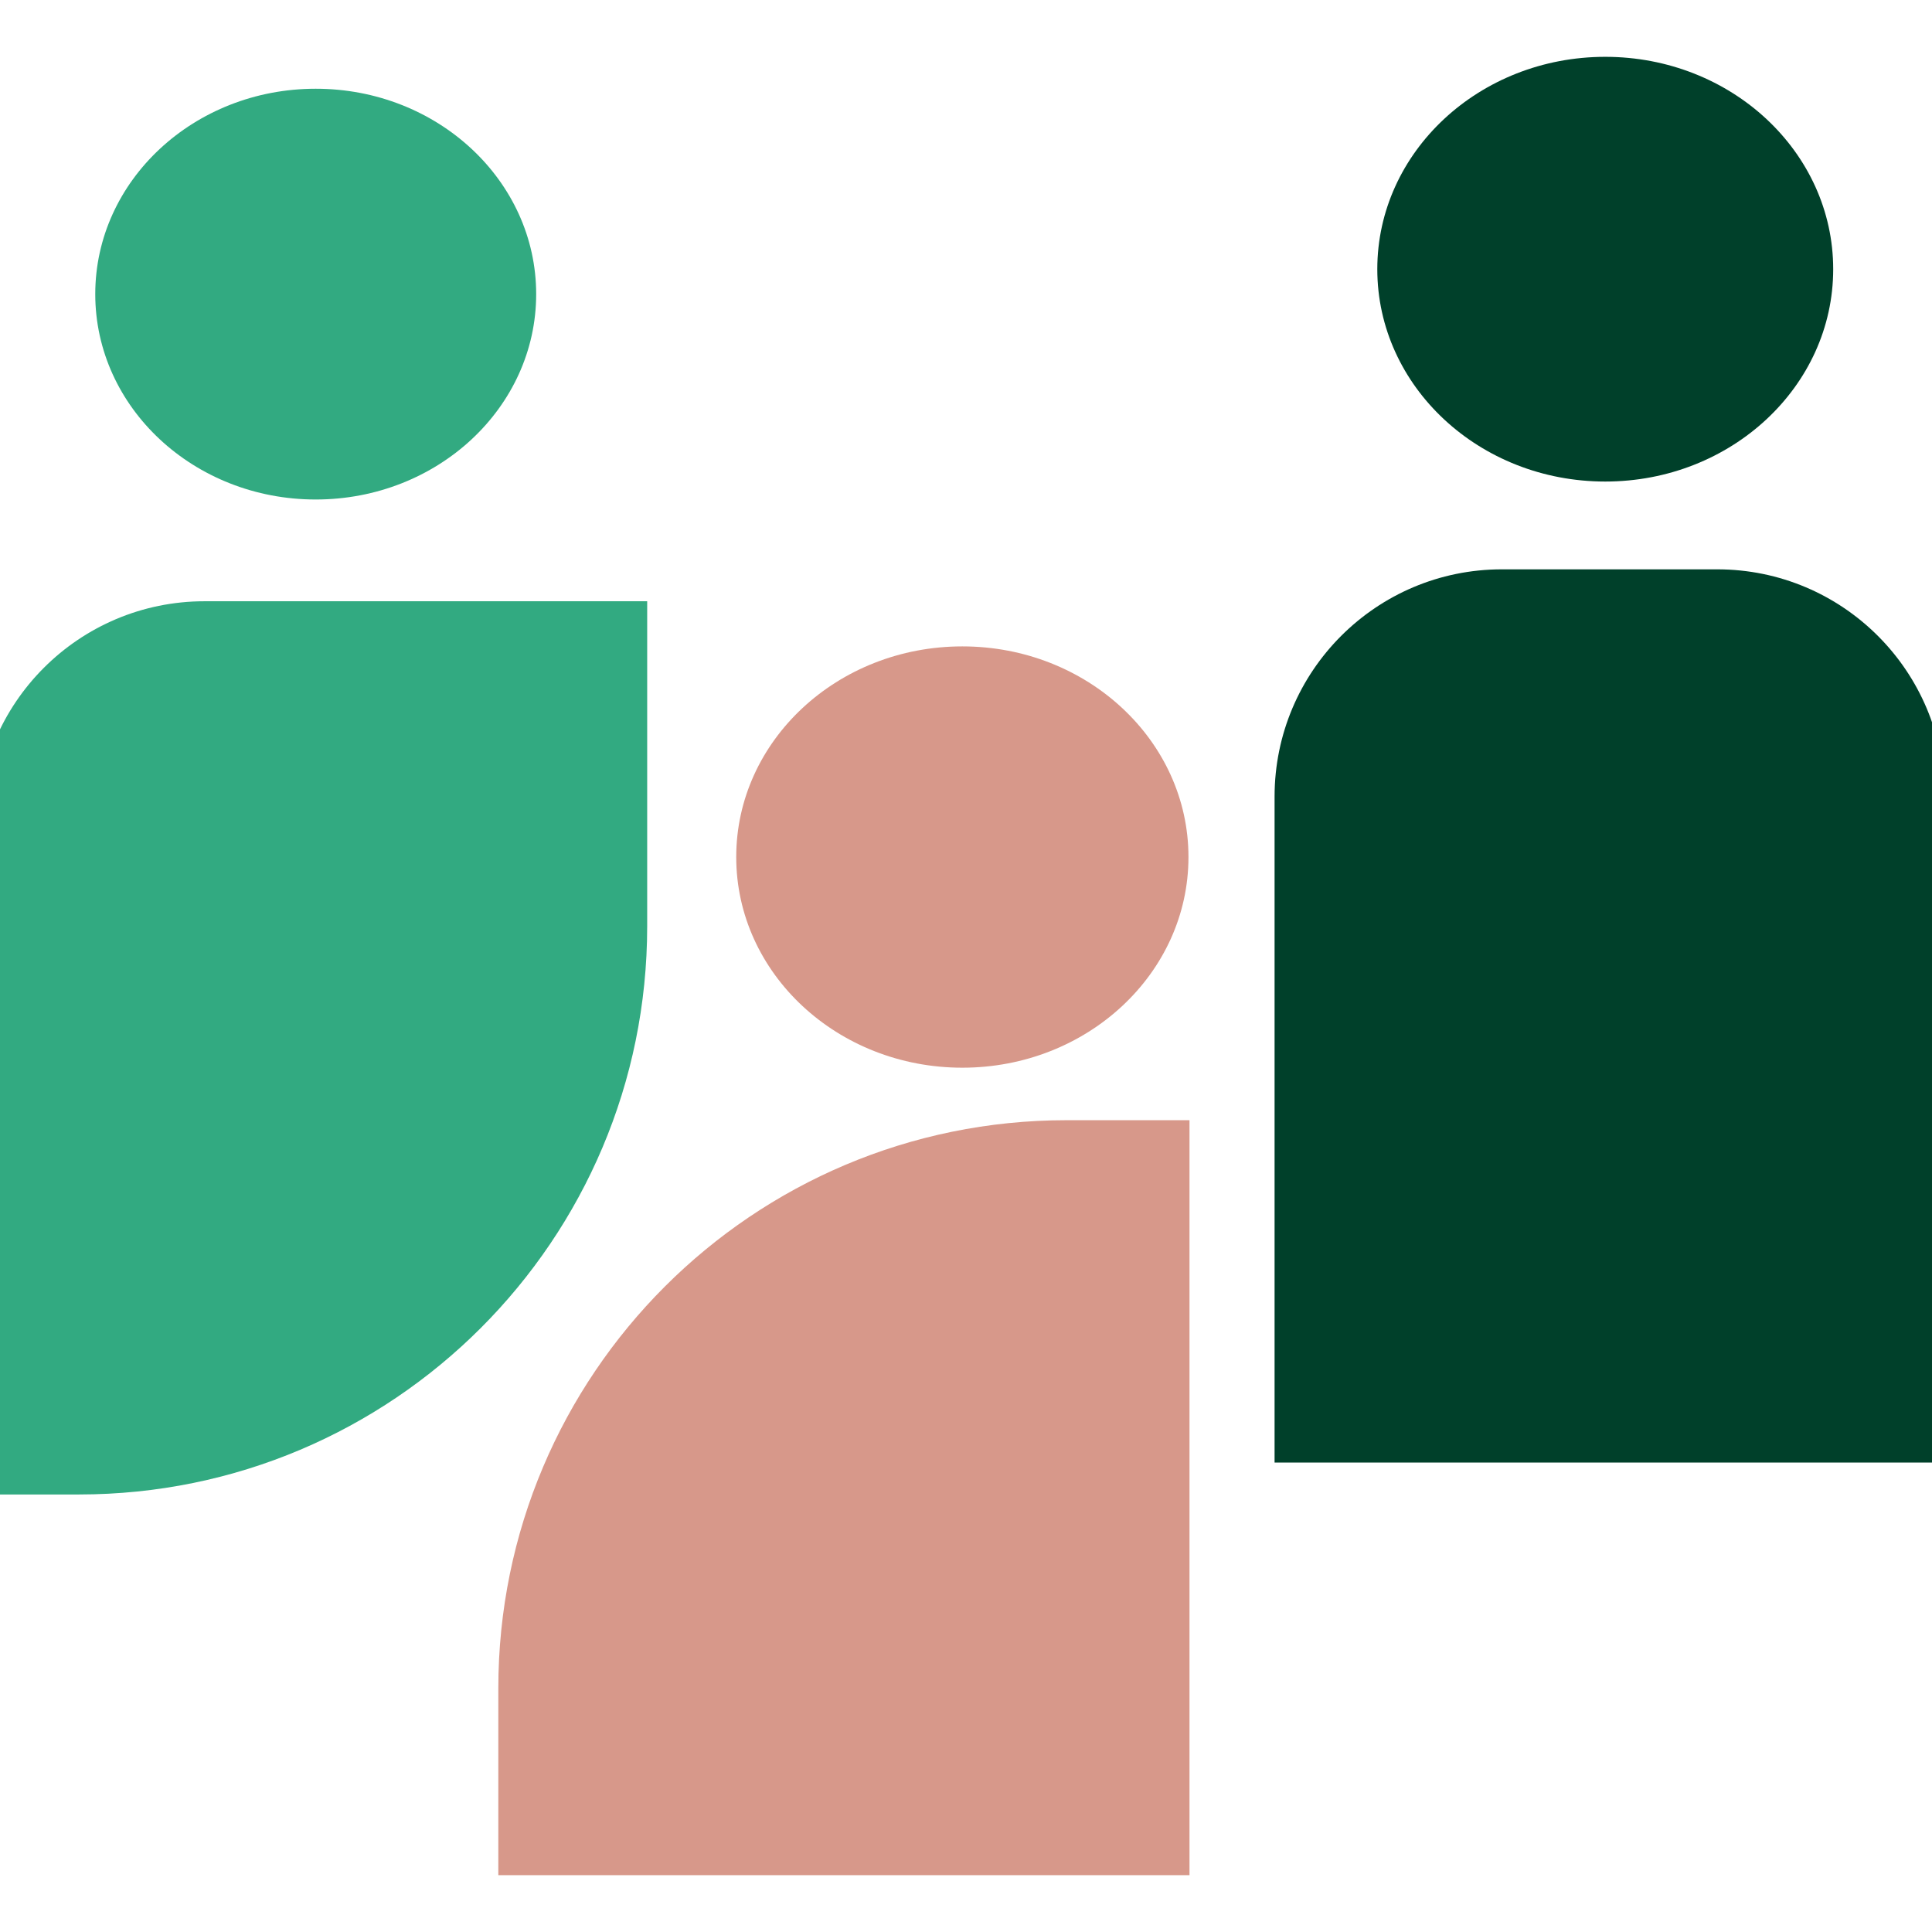 <svg width="170" height="170" viewBox="0 0 170 170" fill="none" xmlns="http://www.w3.org/2000/svg">
<g clip-path="url(#clip0)">
<path d="M141.249 42.372C152.326 42.372 161.306 34.006 161.306 23.686C161.306 13.366 152.326 5 141.249 5C130.171 5 121.191 13.366 121.191 23.686C121.191 34.006 130.171 42.372 141.249 42.372Z" fill="#00402A"/>
<path d="M84.678 93.949C95.667 93.949 104.575 85.65 104.575 75.413C104.575 65.176 95.667 56.877 84.678 56.877C73.69 56.877 64.782 65.176 64.782 75.413C64.782 85.65 73.69 93.949 84.678 93.949Z" fill="#D7988A"/>
<path d="M27.78 43.952C38.494 43.952 47.179 35.861 47.179 25.88C47.179 15.899 38.494 7.808 27.78 7.808C17.067 7.808 8.382 15.899 8.382 25.88C8.382 35.861 17.067 43.952 27.78 43.952Z" fill="#32AA81"/>
<path d="M43.848 148.568C43.848 120.954 66.234 98.568 93.848 98.568H104.666V165H43.848V148.568Z" fill="#D7988A"/>
<path d="M112.152 70.097C112.152 59.052 121.106 50.097 132.152 50.097H151.099C162.144 50.097 171.099 59.052 171.099 70.097V128.693H112.152V70.097Z" fill="#00402A"/>
<path d="M-2 72.905C-2 61.859 6.954 52.905 18 52.905H56.947V81.501C56.947 109.115 34.561 131.501 6.947 131.501H-2V72.905Z" fill="#32AA81"/>
</g>
<defs>
<clipPath id="clip0">
<rect width="170" height="170" fill="white"/>
</clipPath>
</defs>
</svg>
